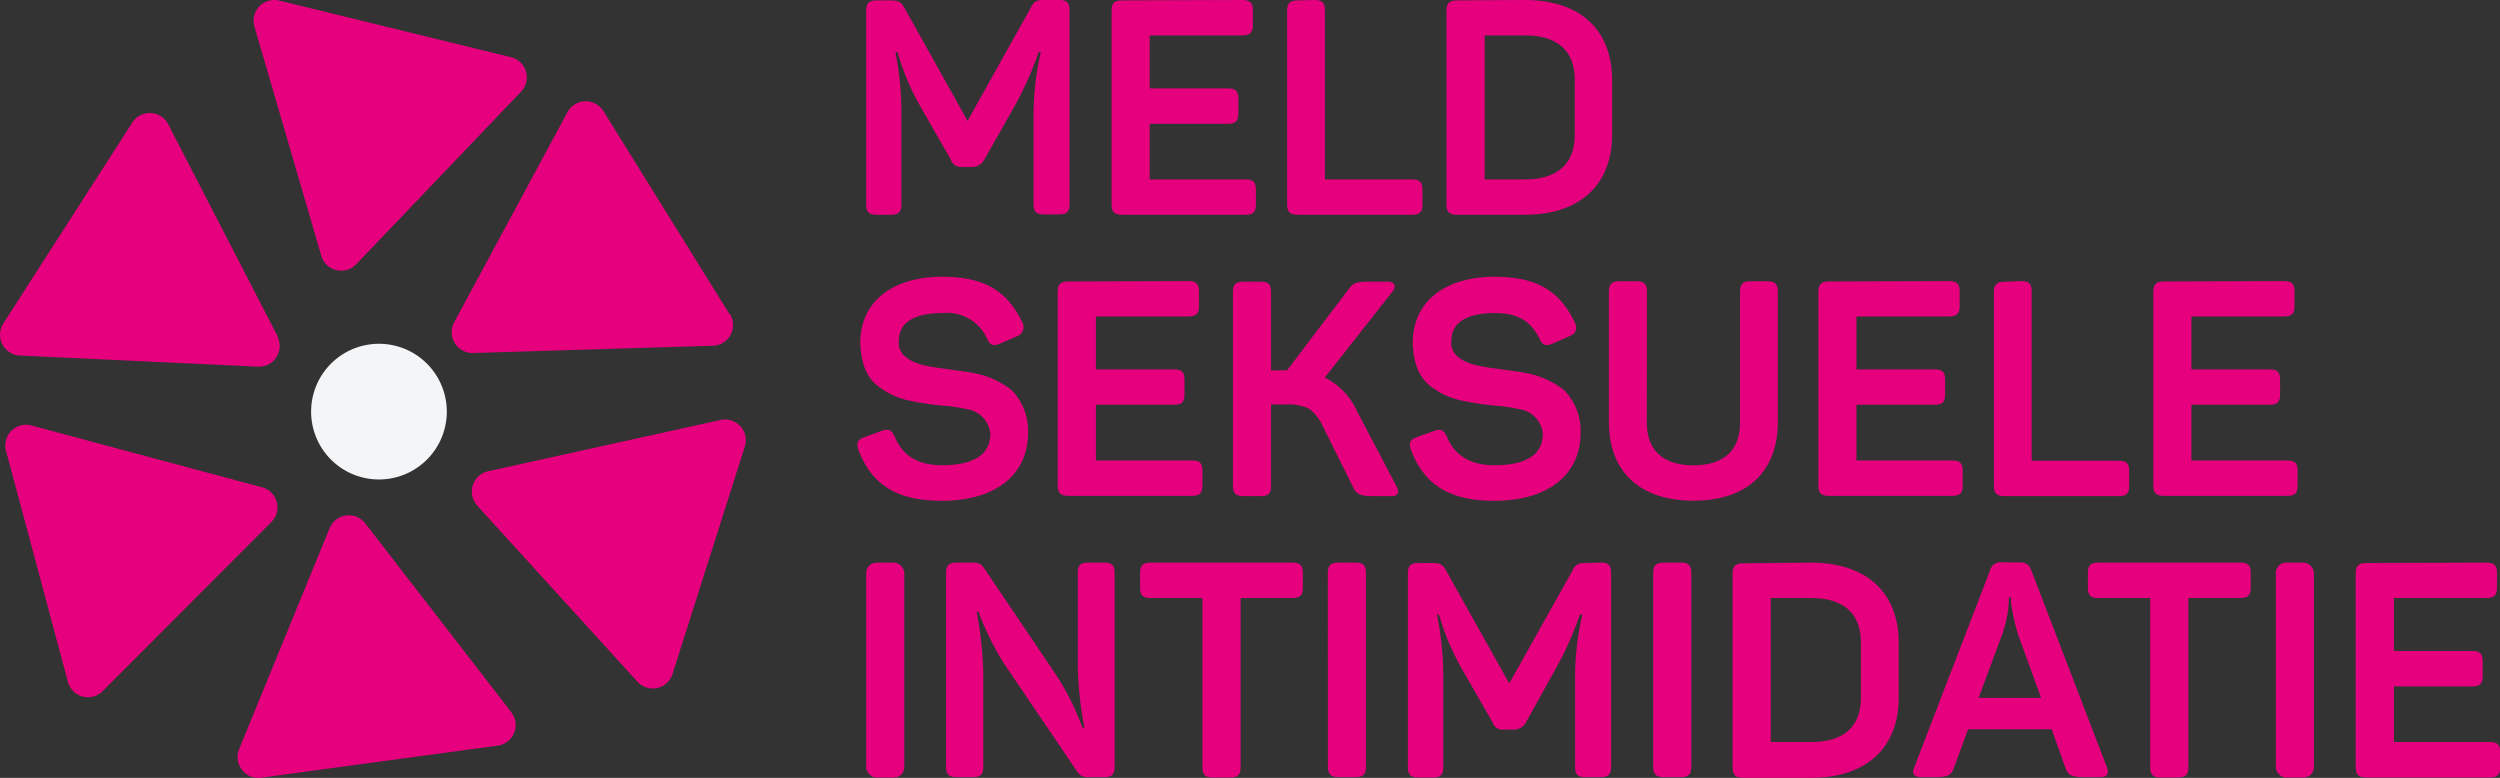 <?xml version="1.0" encoding="UTF-8"?> <svg xmlns="http://www.w3.org/2000/svg" viewBox="0 0 257.94 80.26"><rect x="0" y="0" width="257.94" height="80.26" fill="#333333" stroke="none"/><defs><style>.cls-1{fill:#e6007e;}.cls-2{fill:#f4f5f7;}</style></defs><g id="Laag_2" data-name="Laag 2"><g id="Laag_1-2" data-name="Laag 1"><path class="cls-1" d="M109.29,0c.78,0,1.06.28,1.06,1.06v20c0,.78-.28,1.06-1.06,1.06H107.7c-.78,0-1.06-.28-1.06-1.06V11.58a29.15,29.15,0,0,1,.75-6.21h-.22a35,35,0,0,1-2.56,5.71l-3.06,5.4a1.4,1.4,0,0,1-1.22.75h-1a1.11,1.11,0,0,1-1.22-.75L95,11.05a25.34,25.34,0,0,1-2.4-5.68h-.22A30.73,30.73,0,0,1,93,11.61V21.1c0,.78-.29,1.06-1.07,1.06H90.47c-.78,0-1.1-.28-1.1-1.06v-20c0-.78.32-1.06,1.1-1.06h1.37c.87,0,1.15.16,1.5.81l6.49,11.62L106.33.84c.37-.72.59-.84,1.43-.84Z"></path><path class="cls-1" d="M128.18,0c.78,0,1.09.28,1.09,1.06V2.59c0,.78-.31,1.06-1.09,1.06h-9.56V9.12h8.09c.78,0,1.06.28,1.06,1.06v1.53c0,.78-.28,1.06-1.06,1.06h-8.09v5.74h9.9c.78,0,1.06.28,1.06,1.06V21.1c0,.78-.28,1.06-1.06,1.06H115.78c-.78,0-1.09-.28-1.09-1.06v-20c0-.78.31-1.06,1.09-1.06Z"></path><path class="cls-1" d="M135.64,0c.78,0,1.06.28,1.06,1.06V18.51h9c.78,0,1.06.28,1.06,1.06V21.1c0,.78-.28,1.06-1.06,1.06h-11.8c-.78,0-1.1-.28-1.1-1.06v-20c0-.78.32-1.06,1.1-1.06Z"></path><path class="cls-1" d="M162.48,8.21c0-3-1.84-4.56-5.12-4.56h-4.18V18.51h4.18c3.28,0,5.12-1.59,5.12-4.56ZM157.33,0c5.74,0,9,3.12,9,8.24v5.68c0,5.12-3.31,8.24-9,8.24h-7c-.78,0-1.09-.28-1.09-1.06v-20c0-.78.31-1.06,1.09-1.06Z"></path><path class="cls-1" d="M97.27,28.56c4.34,0,6.68,1.5,8.21,4.71a1,1,0,0,1-.59,1.44l-1.72.75c-.72.28-1,.18-1.34-.54a4.51,4.51,0,0,0-4.56-2.62c-3,0-4.53,1-4.53,2.88-.18,1.65,1.66,2.4,3.31,2.65,1,.19,3.22.44,4.37.65a9.23,9.23,0,0,1,3.94,1.75,6,6,0,0,1,1.71,4.44c0,4.24-3.27,7-8.89,7-4.72,0-7.25-1.72-8.59-5.21-.28-.79-.09-1.13.66-1.38L91,44.45c.71-.25,1-.1,1.34.65Q93.53,48,97.18,48c3.31,0,5-1.1,5-3.25a2.82,2.82,0,0,0-2.43-2.53,16.46,16.46,0,0,0-2.5-.37,29.48,29.48,0,0,1-3.34-.5,7.71,7.71,0,0,1-3-1.28c-1.4-.91-2.06-2.38-2.15-4.69,0-4.09,3.09-6.83,8.55-6.83"></path><path class="cls-1" d="M122.62,29c.78,0,1.09.28,1.09,1.06v1.53c0,.78-.31,1.06-1.09,1.06h-9.55v5.46h8.08c.78,0,1.06.28,1.06,1.06v1.53c0,.78-.28,1.06-1.06,1.06h-8.08v5.75H123c.78,0,1.06.28,1.06,1.06v1.53c0,.78-.28,1.06-1.06,1.06H110.23c-.79,0-1.1-.28-1.1-1.06v-20c0-.78.31-1.06,1.1-1.06Z"></path><path class="cls-1" d="M144.06,50.13c.38.72.19,1.06-.53,1.06h-1.81c-1.37,0-1.74-.16-2.12-.94l-3.15-6.33a4.61,4.61,0,0,0-1.38-1.75,4.94,4.94,0,0,0-2.34-.44h-1.59v8.4c0,.78-.28,1.06-1.06,1.06H128.3c-.78,0-1.09-.28-1.09-1.06v-20c0-.78.31-1.07,1.09-1.07h1.78c.78,0,1.06.29,1.06,1.07v8.08h1.65l6.28-8.27c.53-.75.87-.88,2.12-.88h2c.72,0,.91.5.5,1l-7,8.89a7.29,7.29,0,0,1,3.37,3.56Z"></path><path class="cls-1" d="M154.27,28.56c4.34,0,6.68,1.5,8.21,4.71.32.66.13,1.13-.59,1.44l-1.72.75c-.72.28-1,.18-1.34-.54-.87-1.74-2.18-2.62-4.56-2.62-3,0-4.52,1-4.52,2.88-.19,1.65,1.65,2.4,3.3,2.65,1,.19,3.22.44,4.38.65a9.25,9.25,0,0,1,3.93,1.75,6,6,0,0,1,1.72,4.44c0,4.24-3.28,7-8.9,7-4.72,0-7.24-1.72-8.59-5.21-.28-.79-.09-1.13.66-1.38l1.72-.62c.71-.25,1-.1,1.34.65Q150.53,48,154.18,48c3.31,0,5-1.1,5-3.25a2.81,2.81,0,0,0-2.43-2.53,16.46,16.46,0,0,0-2.5-.37,29.83,29.83,0,0,1-3.34-.5,7.71,7.71,0,0,1-3-1.28c-1.4-.91-2.06-2.38-2.15-4.69,0-4.09,3.09-6.83,8.55-6.83"></path><path class="cls-1" d="M169.91,43.6c0,2.84,1.66,4.41,4.81,4.41s4.81-1.57,4.81-4.41V30.09c0-.78.28-1.07,1.06-1.07h1.78c.78,0,1.06.29,1.06,1.07V43.57c0,5-3.09,8.09-8.71,8.09S166,48.57,166,43.57V30.09c0-.78.28-1.07,1.06-1.07h1.81c.78,0,1.06.29,1.06,1.07Z"></path><path class="cls-1" d="M201.1,29c.78,0,1.09.28,1.09,1.06v1.53c0,.78-.31,1.06-1.09,1.06h-9.56v5.46h8.09c.78,0,1.06.28,1.06,1.06v1.53c0,.78-.28,1.06-1.06,1.06h-8.09v5.75h9.9c.78,0,1.06.28,1.06,1.06v1.53c0,.78-.28,1.06-1.06,1.06H188.7c-.78,0-1.09-.28-1.09-1.06v-20c0-.78.31-1.06,1.09-1.06Z"></path><path class="cls-1" d="M208.56,29c.78,0,1.06.28,1.06,1.06V47.54h9c.78,0,1.06.28,1.06,1.06v1.53c0,.78-.28,1.06-1.06,1.06h-11.8c-.78,0-1.1-.28-1.1-1.06v-20c0-.78.32-1.06,1.1-1.06Z"></path><path class="cls-1" d="M235.65,29c.78,0,1.09.28,1.09,1.06v1.53c0,.78-.31,1.06-1.09,1.06H226.1v5.46h8.09c.78,0,1.06.28,1.06,1.06v1.53c0,.78-.28,1.06-1.06,1.06H226.1v5.75H236c.78,0,1.06.28,1.06,1.06v1.53c0,.78-.28,1.06-1.06,1.06H223.26c-.78,0-1.09-.28-1.09-1.06v-20c0-.78.31-1.06,1.09-1.06Z"></path><rect class="cls-1" x="89.37" y="58.05" width="3.93" height="22.17" rx="1.06"></rect><path class="cls-1" d="M113.94,58.05c.78,0,1.06.28,1.06,1.06v20c0,.78-.28,1.07-1.06,1.07h-1.78a1.14,1.14,0,0,1-1-.54l-7.65-11.3a29.14,29.14,0,0,1-2.56-5.24h-.18a39.38,39.38,0,0,1,.68,6.21v9.8c0,.78-.28,1.07-1.06,1.07H98.71c-.78,0-1.1-.29-1.1-1.07v-20c0-.78.32-1.06,1.1-1.06h1.78a1.14,1.14,0,0,1,1,.5l7.58,11.24a27.3,27.3,0,0,1,2.62,5.3h.19a38.91,38.91,0,0,1-.68-6.3V59.11c0-.78.28-1.06,1.06-1.06Z"></path><path class="cls-1" d="M133.36,58.05c.78,0,1.06.28,1.06,1.06v1.53c0,.78-.28,1.06-1.06,1.06H128V79.15c0,.78-.28,1.07-1.06,1.07h-1.81c-.79,0-1.07-.29-1.07-1.07V61.7h-5.37c-.78,0-1.06-.28-1.06-1.06V59.11c0-.78.28-1.06,1.06-1.06Z"></path><path class="cls-1" d="M137,59.11c0-.78.31-1.06,1.09-1.06h1.78c.78,0,1.06.28,1.06,1.06v20c0,.78-.28,1.07-1.06,1.07H138.1c-.78,0-1.09-.29-1.09-1.07Z"></path><path class="cls-1" d="M165.17,58.05c.78,0,1.06.28,1.06,1.06v20c0,.78-.28,1.07-1.06,1.07h-1.59c-.79,0-1.07-.29-1.07-1.07V69.63a29.15,29.15,0,0,1,.75-6.21H163a33.33,33.33,0,0,1-2.56,5.71l-3,5.4a1.41,1.41,0,0,1-1.22.75h-1a1.1,1.1,0,0,1-1.22-.75l-3.12-5.43a25.81,25.81,0,0,1-2.41-5.68h-.21a31.43,31.43,0,0,1,.65,6.24v9.49c0,.78-.28,1.07-1.06,1.07h-1.5c-.78,0-1.09-.29-1.09-1.07v-20c0-.78.31-1.06,1.09-1.06h1.38c.87,0,1.15.16,1.49.81l6.5,11.61,6.49-11.58c.38-.72.59-.84,1.44-.84Z"></path><path class="cls-1" d="M170.57,59.11c0-.78.31-1.06,1.09-1.06h1.78c.78,0,1.06.28,1.06,1.06v20c0,.78-.28,1.07-1.06,1.07h-1.78c-.78,0-1.09-.29-1.09-1.07Z"></path><path class="cls-1" d="M192,66.26c0-3-1.84-4.56-5.12-4.56h-4.18V76.56h4.18C190.2,76.56,192,75,192,72Zm-5.15-8.21c5.75,0,9.05,3.12,9.05,8.24V72c0,5.12-3.3,8.25-9.05,8.25h-7c-.78,0-1.09-.29-1.09-1.07v-20c0-.78.31-1.06,1.09-1.06Z"></path><path class="cls-1" d="M208.21,65.45a20.94,20.94,0,0,1-.72-3.28l0-.53h-.22a11.34,11.34,0,0,1-.68,3.78L204.15,72h6.44Zm9.18,13.73c.25.69,0,1-.72,1h-1.62c-1.28,0-1.69-.19-1.94-.94l-1.43-4h-8.62l-1.47,4c-.25.75-.65.94-1.93.94h-1.44c-.72,0-1-.35-.72-1l7.81-20.29a1.13,1.13,0,0,1,1.31-.87h1.65c.75,0,1.07.19,1.32.84Z"></path><path class="cls-1" d="M231.16,58.05c.78,0,1.06.28,1.06,1.06v1.53c0,.78-.28,1.06-1.06,1.06h-5.37V79.15c0,.78-.28,1.07-1.07,1.07h-1.8c-.79,0-1.07-.29-1.07-1.07V61.7h-5.37c-.78,0-1.06-.28-1.06-1.06V59.11c0-.78.28-1.06,1.06-1.06Z"></path><rect class="cls-1" x="234.81" y="58.05" width="3.93" height="22.17" rx="1.06"></rect><path class="cls-1" d="M256.53,58.05c.79,0,1.1.28,1.1,1.06v1.53c0,.78-.31,1.06-1.1,1.06H247v5.47h8.09c.78,0,1.06.28,1.06,1.06v1.53c0,.78-.28,1.06-1.06,1.06H247v5.74h9.9c.78,0,1.06.28,1.06,1.06v1.53c0,.78-.28,1.07-1.06,1.07H244.14c-.78,0-1.09-.29-1.09-1.07v-20c0-.78.31-1.06,1.09-1.06Z"></path><path class="cls-1" d="M34,54.51,24.67,77.3a2.15,2.15,0,0,0,2.27,2.94l24.41-3.31a2.15,2.15,0,0,0,1.41-3.44L37.69,54a2.14,2.14,0,0,0-3.68.5"></path><path class="cls-1" d="M49.22,52.15,65.77,70.34a2.14,2.14,0,0,0,3.62-.8l7.46-23.47a2.14,2.14,0,0,0-2.49-2.74l-24,5.29a2.14,2.14,0,0,0-1.12,3.53"></path><path class="cls-1" d="M.62,46.52,7,70.32a2.14,2.14,0,0,0,3.58,1L28,53.86a2.14,2.14,0,0,0-1-3.59L3.25,43.9A2.14,2.14,0,0,0,.62,46.52"></path><path class="cls-1" d="M36.75,27.27l17-17.8a2.14,2.14,0,0,0-1-3.56L28.81.06a2.14,2.14,0,0,0-2.56,2.68l6.9,23.65a2.14,2.14,0,0,0,3.6.88"></path><path class="cls-1" d="M28.65,34.71,17.36,12.83a2.14,2.14,0,0,0-3.71-.18L.34,33.38A2.15,2.15,0,0,0,2,36.68l24.61,1.15a2.13,2.13,0,0,0,2-3.12"></path><path class="cls-1" d="M75.26,32.4l-13-20.94a2.15,2.15,0,0,0-3.71.11L46.86,33.25a2.15,2.15,0,0,0,2,3.17l24.69-.75a2.14,2.14,0,0,0,1.76-3.27"></path><path class="cls-2" d="M46.1,42.47a7,7,0,1,1-7-7,7,7,0,0,1,7,7"></path></g></g></svg> 